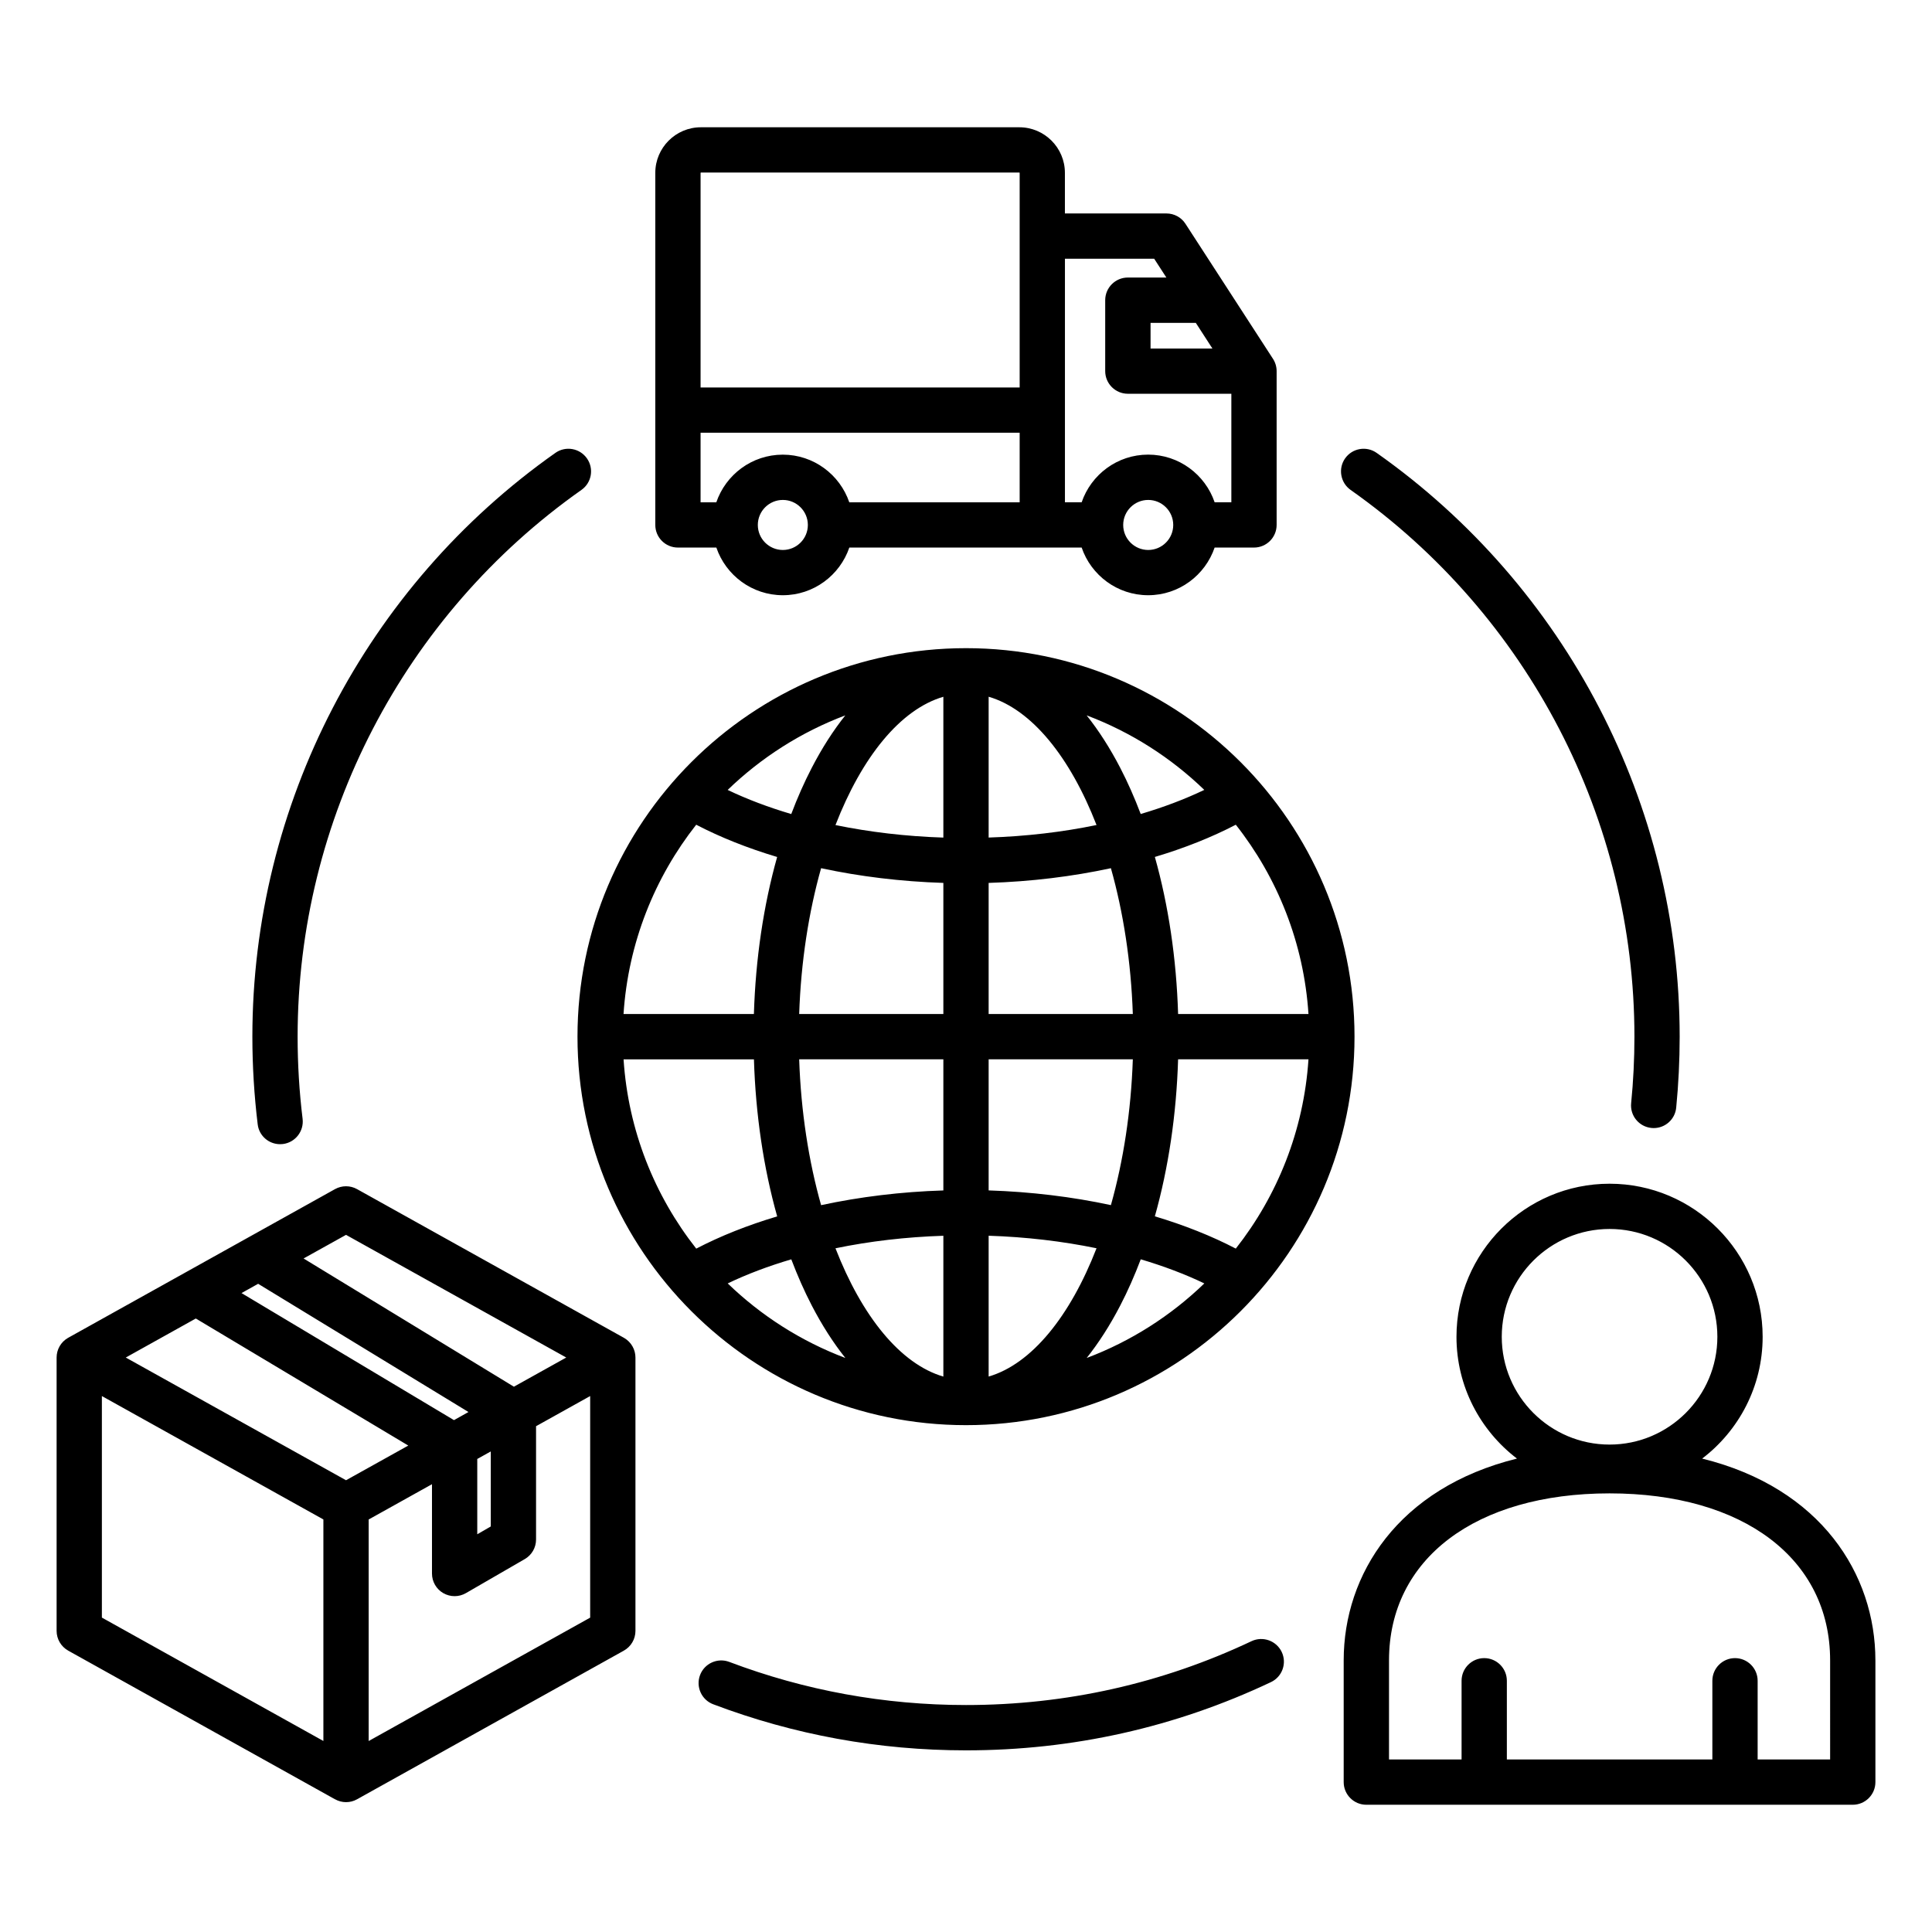 <svg id="Layer_1" enable-background="new 0 0 512 512" viewBox="0 0 512 512" xmlns="http://www.w3.org/2000/svg"><path d="m339.67 437.79c1.42 3 .14 6.57-2.86 7.99-25.36 12-52.55 18.08-80.81 18.08-23.07 0-45.61-4.11-66.99-12.21-3.1-1.17-4.66-4.64-3.49-7.74s4.64-4.66 7.74-3.49c20.02 7.58 41.13 11.43 62.74 11.43 26.47 0 51.94-5.7 75.68-16.93 2.99-1.4 6.57-.12 7.99 2.87zm-265.45-134.57c.24 0 .49-.01.74-.04 3.29-.4 5.63-3.4 5.23-6.69-.88-7.17-1.32-14.49-1.32-21.76 0-57.54 28.12-111.71 75.22-144.9 2.71-1.91 3.36-5.65 1.45-8.36s-5.65-3.36-8.36-1.45c-50.28 35.44-80.3 93.27-80.3 154.71 0 7.76.48 15.57 1.41 23.22.35 3.04 2.94 5.27 5.93 5.27zm283.7-173.39c47.1 33.19 75.22 87.36 75.22 144.9 0 5.88-.29 11.81-.87 17.63-.33 3.3 2.08 6.23 5.38 6.56.2.02.4.03.6.03 3.05 0 5.66-2.31 5.96-5.41.61-6.21.92-12.53.92-18.81 0-61.44-30.02-119.27-80.3-154.71-2.71-1.91-6.45-1.26-8.36 1.45-1.9 2.7-1.25 6.45 1.45 8.36zm-101.92 247.85c-56.77 0-102.96-46.19-102.96-102.96s46.19-102.95 102.96-102.95 102.96 46.19 102.96 102.96-46.19 102.95-102.96 102.95zm6-12.88c11.42-3.34 21.6-16 28.59-34-9.04-1.86-18.69-3-28.59-3.32zm32.4-45.43c3.28-11.62 5.34-24.77 5.81-38.65h-38.21v34.75c11.21.36 22.15 1.69 32.4 3.9zm5.81-50.64c-.47-13.88-2.53-27.03-5.81-38.65-10.25 2.21-21.19 3.55-32.4 3.9v34.75zm-9.62-50.09c-6.99-17.99-17.17-30.66-28.59-34v37.32c9.91-.32 19.55-1.45 28.59-3.32zm-40.59-33.99c-11.42 3.34-21.6 16-28.59 34 9.04 1.86 18.69 3 28.59 3.32zm-32.4 45.43c-3.28 11.62-5.34 24.77-5.81 38.65h38.21v-34.75c-11.21-.36-22.15-1.69-32.4-3.9zm-5.81 50.65c.47 13.88 2.53 27.03 5.81 38.65 10.25-2.21 21.19-3.55 32.4-3.9v-34.75zm9.62 50.08c6.99 17.99 17.17 30.66 28.59 34v-37.32c-9.91.32-19.55 1.45-28.59 3.32zm66.57 29.07c11.73-4.42 22.32-11.2 31.18-19.76-5.15-2.47-10.81-4.6-16.85-6.39-1.63 4.31-3.44 8.41-5.44 12.26-2.72 5.25-5.7 9.88-8.89 13.89zm39.52-28.99c11.02-14 18.02-31.31 19.26-50.17h-34.55c-.45 14.69-2.56 28.83-6.16 41.62 7.78 2.33 15 5.19 21.45 8.55zm19.26-62.16c-1.23-18.86-8.23-36.17-19.26-50.17-6.45 3.36-13.67 6.22-21.45 8.54 3.6 12.79 5.71 26.93 6.16 41.62h34.55zm-27.61-59.4c-8.86-8.56-19.44-15.33-31.18-19.75 3.19 4 6.17 8.64 8.89 13.88 2 3.85 3.81 7.96 5.44 12.26 6.04-1.79 11.7-3.92 16.85-6.39zm-95.13-19.75c-11.73 4.42-22.32 11.2-31.18 19.76 5.15 2.47 10.81 4.6 16.85 6.39 1.63-4.31 3.44-8.41 5.44-12.26 2.72-5.26 5.7-9.89 8.89-13.89zm-39.52 28.98c-11.02 14-18.02 31.31-19.26 50.17h34.55c.45-14.69 2.56-28.83 6.16-41.62-7.78-2.33-15-5.19-21.45-8.55zm-19.25 62.17c1.23 18.86 8.23 36.16 19.26 50.17 6.45-3.36 13.67-6.22 21.45-8.54-3.6-12.79-5.71-26.93-6.16-41.62h-34.55zm27.6 59.39c8.86 8.56 19.44 15.33 31.18 19.76-3.19-4-6.17-8.64-8.89-13.88-2-3.85-3.81-7.96-5.44-12.26-6.04 1.78-11.7 3.91-16.85 6.38zm304.15 99.89v32.27c0 3.31-2.69 6-6 6h-128.91c-3.31 0-6-2.69-6-6v-32.27c0-22.76 14.39-45.68 45.92-53.47-9.73-7.42-16.03-19.12-16.03-32.27 0-22.37 18.2-40.57 40.57-40.57s40.57 18.2 40.57 40.57c0 13.15-6.3 24.86-16.03 32.27 31.52 7.78 45.91 30.71 45.91 53.47zm-99.02-85.75c0 15.75 12.81 28.57 28.57 28.57 15.75 0 28.57-12.81 28.57-28.57s-12.81-28.57-28.57-28.57c-15.76.01-28.57 12.82-28.57 28.57zm87.02 85.75c0-26.88-22.94-44.25-58.45-44.25s-58.45 17.37-58.45 44.25v26.27h19.23v-20.86c0-3.31 2.69-6 6-6s6 2.69 6 6v20.86h54.46v-20.86c0-3.31 2.69-6 6-6s6 2.69 6 6v20.86h19.21zm-316.6-80.25v72.44c0 2.18-1.18 4.18-3.08 5.24l-70.7 39.39c-.91.51-1.91.76-2.92.76s-2.01-.26-2.92-.77v.01l-70.7-39.39c-1.9-1.06-3.08-3.07-3.08-5.24v-72.44c0-2.13 1.13-4.1 2.96-5.17.04-.02.08-.04.12-.06v-.01l70.7-39.39c1.82-1.01 4.02-1.01 5.84 0l70.7 39.39v.01c.04.02.08.04.12.06 1.83 1.08 2.96 3.05 2.96 5.17zm-87.95-26.25 55.74 33.98 13.87-7.73-58.36-32.51zm11.25 58.77 16.5-9.19-56.31-33.67-18.56 10.34zm32.45-18.08-55.74-33.98-4.41 2.46 56.31 33.67zm2.33 32.4 3.58-2.07v-19.88l-3.58 1.99zm-99.48 22.08 58.7 32.7v-58.71l-58.7-32.7zm129.4-58.71-14.34 7.99v30.03c0 2.14-1.14 4.12-3 5.19l-15.58 9.01c-.93.54-1.97.81-3 .81-1.04 0-2.07-.27-3-.8-1.86-1.07-3-3.05-3-5.2v-23.67l-16.78 9.35v58.71l58.7-32.7zm17.26-230.85v-93.31c0-6.66 5.42-12.08 12.08-12.08h84.39c6.66 0 12.08 5.42 12.08 12.08v10.76h26.92c2.03 0 3.93 1.03 5.03 2.74l23.19 35.78c.63.97.97 2.11.97 3.26v40.76c0 3.31-2.69 6-6 6h-10.43c-2.51 7.34-9.45 12.63-17.62 12.63s-15.12-5.3-17.62-12.63h-10.43-51.14c-2.51 7.34-9.45 12.63-17.62 12.63s-15.12-5.3-17.62-12.63h-10.17c-3.32.01-6.01-2.68-6.01-5.99zm40.43 0c0-3.66-2.98-6.63-6.63-6.63-3.66 0-6.63 2.98-6.63 6.63 0 3.66 2.98 6.63 6.63 6.63s6.63-2.97 6.63-6.63zm56.13-6v-18.44h-84.56v18.44h4.17c2.51-7.34 9.45-12.63 17.62-12.63s15.12 5.3 17.62 12.63zm40.7 6c0-3.66-2.98-6.63-6.63-6.63-3.66 0-6.63 2.98-6.63 6.63 0 3.66 2.98 6.63 6.63 6.63s6.63-2.97 6.63-6.63zm5.98-53.56h-11.99v6.8h16.39zm-34.68-16.99v64.54h4.43c2.51-7.34 9.45-12.63 17.62-12.63s15.12 5.3 17.62 12.63h4.43v-28.76h-27.43c-3.31 0-6-2.69-6-6v-18.8c0-3.31 2.69-6 6-6h10.21l-3.23-4.98zm-96.56-22.76v56.87h84.56v-56.87c0-.03-.05-.08-.08-.08h-84.39c-.04 0-.09.05-.09.08z"/></svg>